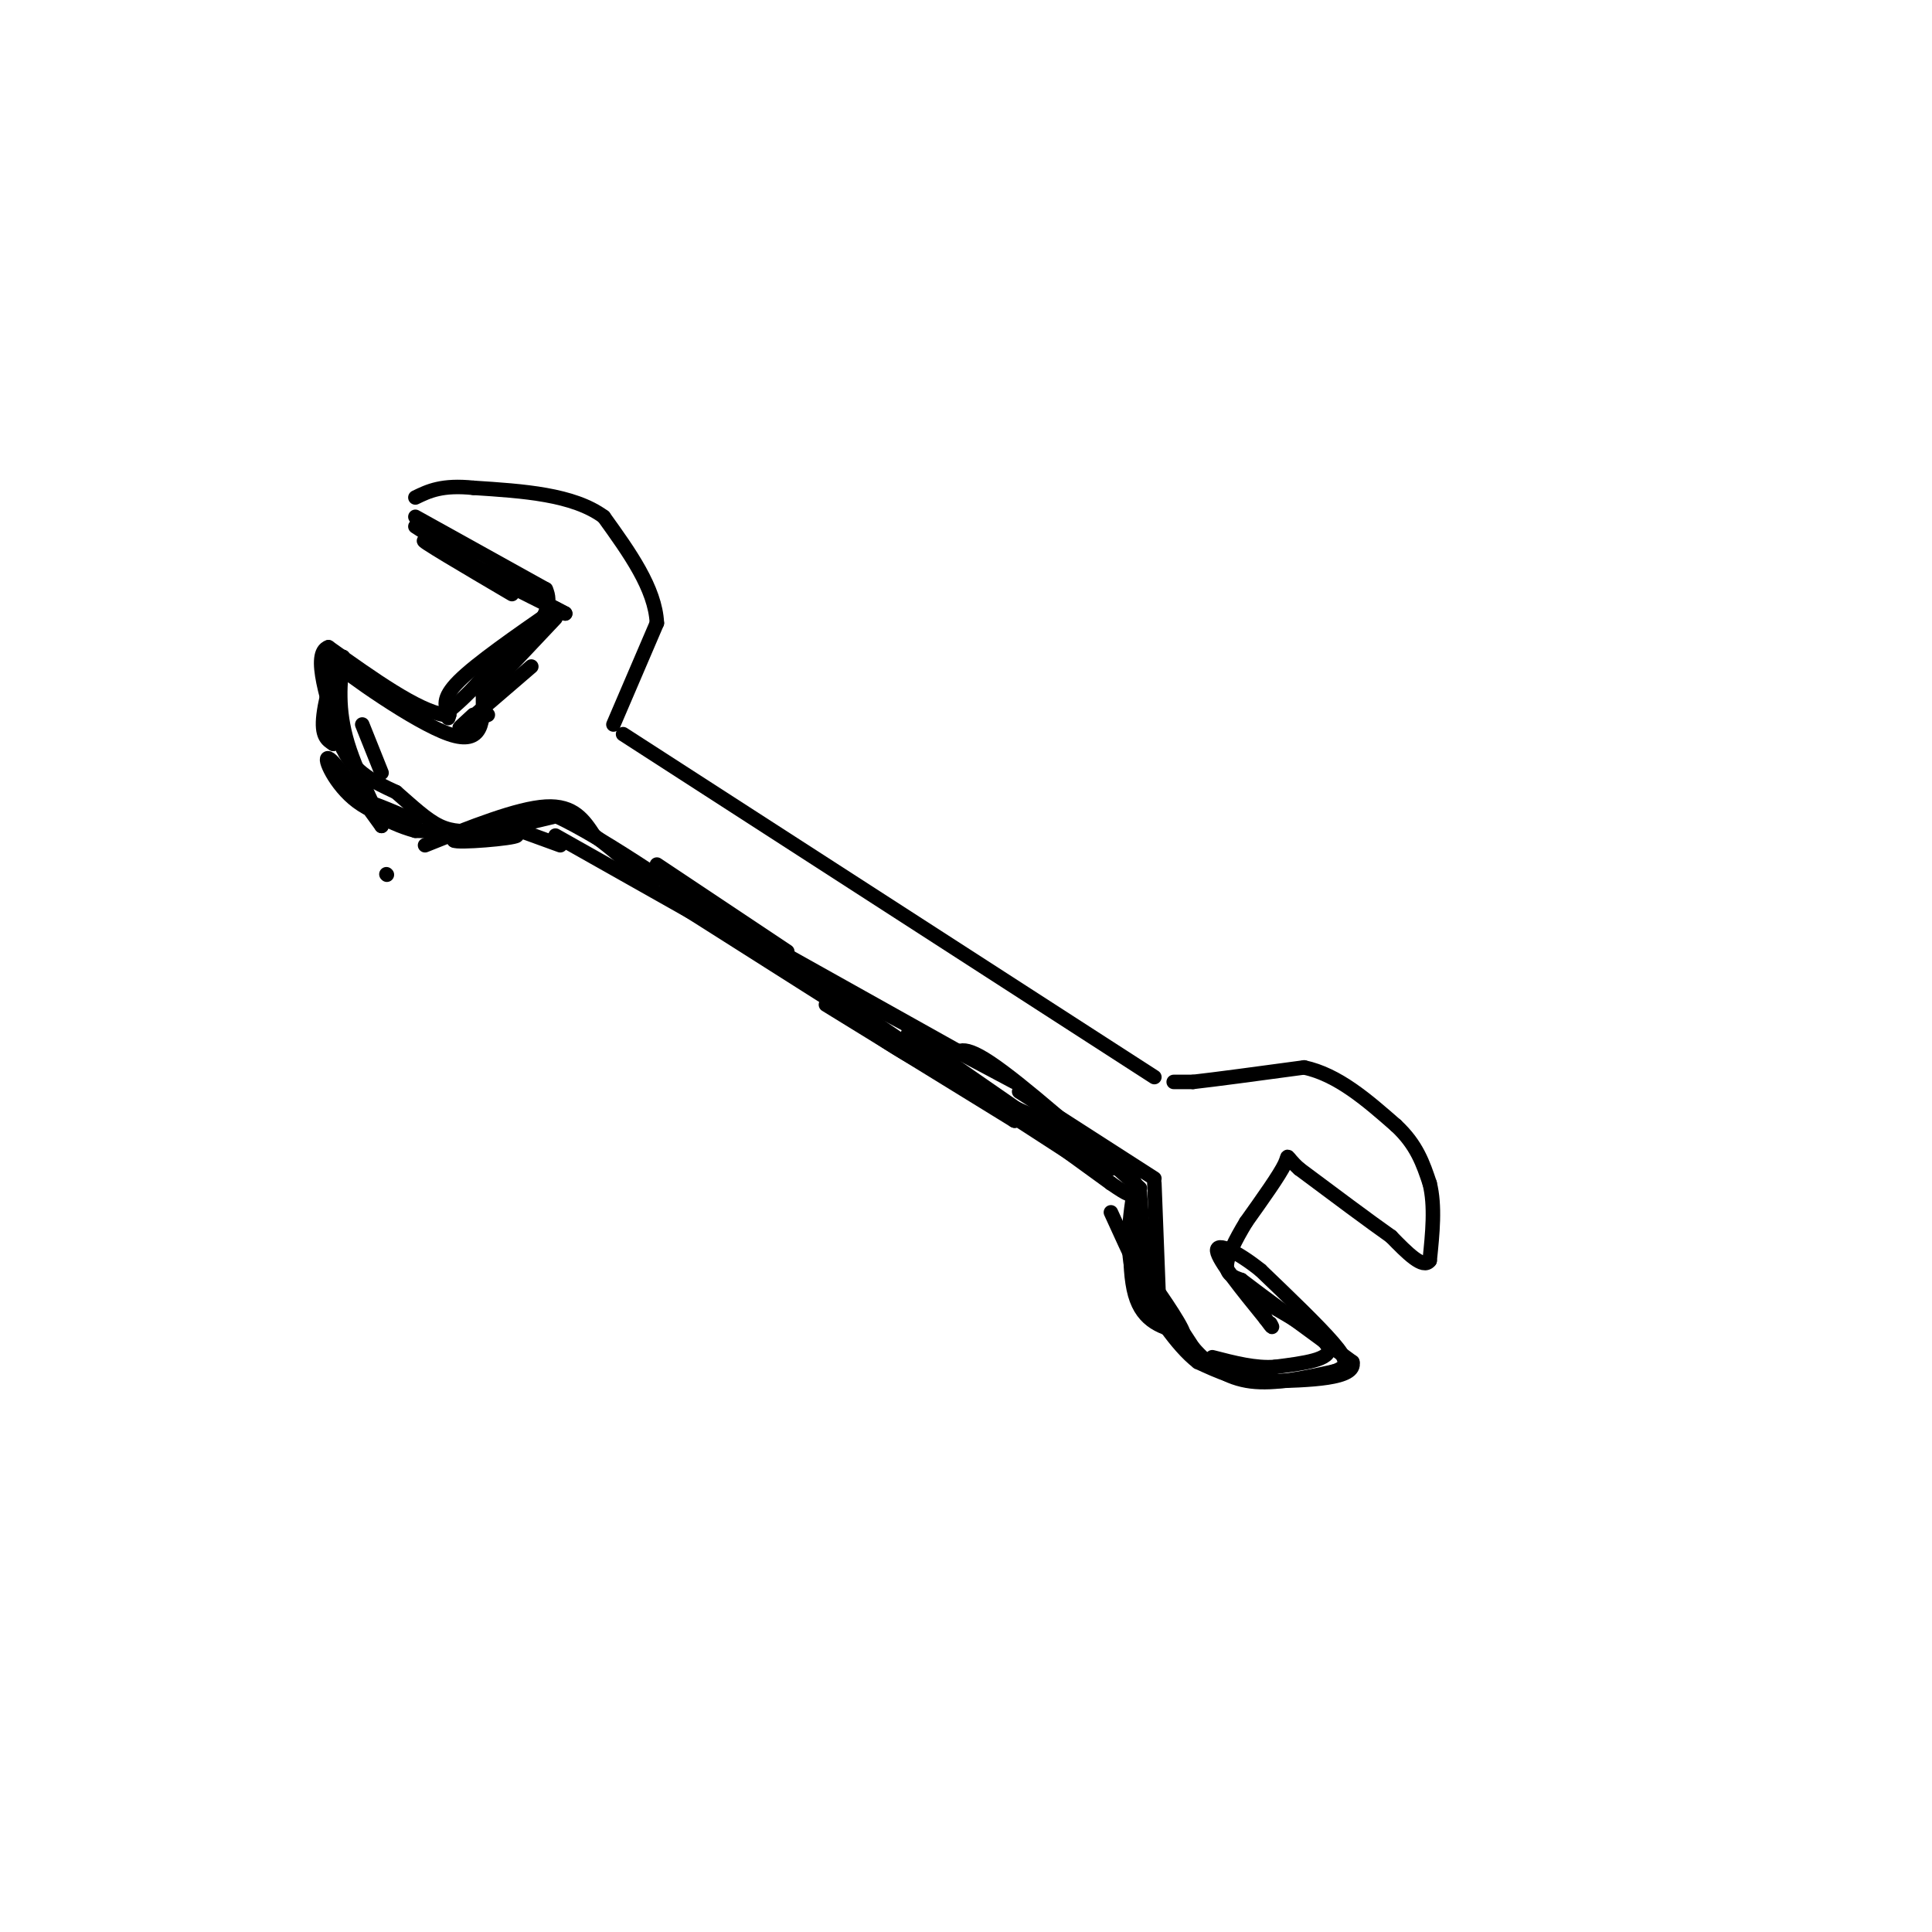 <svg viewBox='0 0 400 400' version='1.1' xmlns='http://www.w3.org/2000/svg' xmlns:xlink='http://www.w3.org/1999/xlink'><g fill='none' stroke='#000000' stroke-width='3' stroke-linecap='round' stroke-linejoin='round'><path d='M80,181c0.000,0.000 0.100,0.100 0.1,0.1'/><path d='M129,152c0.000,0.000 110.000,71.000 110,71'/><path d='M127,150c0.000,0.000 9.000,-21.000 9,-21'/><path d='M136,129c-0.333,-7.167 -5.667,-14.583 -11,-22'/><path d='M125,107c-6.333,-4.667 -16.667,-5.333 -27,-6'/><path d='M98,101c-6.500,-0.667 -9.250,0.667 -12,2'/><path d='M86,107c0.000,0.000 27.000,15.000 27,15'/><path d='M113,122c2.500,5.333 -4.750,11.167 -12,17'/><path d='M101,139c-3.500,4.333 -6.250,6.667 -9,9'/><path d='M92,148c-5.500,-0.833 -14.750,-7.417 -24,-14'/><path d='M68,134c-3.500,1.167 -0.250,11.083 3,21'/><path d='M71,155c2.333,5.000 6.667,7.000 11,9'/><path d='M82,164c3.356,2.911 6.244,5.689 9,7c2.756,1.311 5.378,1.156 8,1'/><path d='M99,172c3.667,-0.500 8.833,-2.250 14,-4'/><path d='M113,168c9.500,3.833 26.250,15.417 43,27'/><path d='M156,195c11.489,8.156 18.711,15.044 28,21c9.289,5.956 20.644,10.978 32,16'/><path d='M216,232c7.667,4.333 10.833,7.167 14,10'/><path d='M243,224c0.000,0.000 4.000,0.000 4,0'/><path d='M247,224c4.500,-0.500 13.750,-1.750 23,-3'/><path d='M270,221c7.000,1.500 13.000,6.750 19,12'/><path d='M289,233c4.333,4.000 5.667,8.000 7,12'/><path d='M296,245c1.167,4.667 0.583,10.333 0,16'/><path d='M296,261c-1.333,1.833 -4.667,-1.583 -8,-5'/><path d='M288,256c-4.500,-3.167 -11.750,-8.583 -19,-14'/><path d='M269,242c-3.267,-2.933 -1.933,-3.267 -3,-1c-1.067,2.267 -4.533,7.133 -8,12'/><path d='M258,253c-2.267,3.733 -3.933,7.067 -4,9c-0.067,1.933 1.467,2.467 3,3'/><path d='M257,265c4.333,3.333 13.667,10.167 23,17'/><path d='M280,282c0.833,3.500 -8.583,3.750 -18,4'/><path d='M262,286c-5.333,0.000 -9.667,-2.000 -14,-4'/><path d='M248,282c-4.500,-3.500 -8.750,-10.250 -13,-17'/><path d='M235,265c-2.167,-6.167 -1.083,-13.083 0,-20'/><path d='M235,245c-2.167,-4.667 -7.583,-6.333 -13,-8'/><path d='M115,169c0.000,0.000 -21.000,5.000 -21,5'/><path d='M94,174c0.556,0.600 12.444,-0.400 13,-1c0.556,-0.600 -10.222,-0.800 -21,-1'/><path d='M86,172c-6.200,-1.667 -11.200,-5.333 -11,-6c0.200,-0.667 5.600,1.667 11,4'/><path d='M86,170c-0.524,0.417 -7.333,-0.542 -12,-4c-4.667,-3.458 -7.190,-9.417 -6,-9c1.190,0.417 6.095,7.208 11,14'/><path d='M79,171c0.200,-0.800 -4.800,-9.800 -7,-17c-2.200,-7.200 -1.600,-12.600 -1,-18'/><path d='M71,136c-1.133,-0.400 -3.467,7.600 -4,12c-0.533,4.400 0.733,5.200 2,6'/><path d='M69,154c0.333,-1.167 0.167,-7.083 0,-13'/><path d='M70,137c7.083,4.000 14.167,8.000 14,8c-0.167,0.000 -7.583,-4.000 -15,-8'/><path d='M69,137c2.689,2.444 16.911,12.556 24,15c7.089,2.444 7.044,-2.778 7,-8'/><path d='M100,144c3.667,-4.000 9.333,-10.000 15,-16'/><path d='M115,126c-8.167,5.667 -16.333,11.333 -20,15c-3.667,3.667 -2.833,5.333 -2,7'/><path d='M93,148c-0.333,1.167 -0.167,0.583 0,0'/><path d='M75,150c0.000,0.000 4.000,10.000 4,10'/><path d='M101,148c0.000,0.000 -5.000,2.000 -5,2'/><path d='M88,175c9.583,-3.833 19.167,-7.667 25,-8c5.833,-0.333 7.917,2.833 10,6'/><path d='M123,173c3.667,2.667 7.833,6.333 12,10'/><path d='M115,173c0.000,0.000 39.000,22.000 39,22'/><path d='M137,185c0.000,0.000 41.000,26.000 41,26'/><path d='M158,196c0.000,0.000 44.000,30.000 44,30'/><path d='M171,208c0.000,0.000 39.000,24.000 39,24'/><path d='M210,232c1.800,0.844 -13.200,-9.044 -13,-9c0.200,0.044 15.600,10.022 31,20'/><path d='M228,243c0.200,-0.178 -14.800,-10.622 -17,-12c-2.200,-1.378 8.400,6.311 19,14'/><path d='M230,245c3.833,2.667 3.917,2.333 4,2'/><path d='M236,247c0.583,7.750 1.167,15.500 1,16c-0.167,0.500 -1.083,-6.250 -2,-13'/><path d='M235,250c-0.756,1.622 -1.644,12.178 0,18c1.644,5.822 5.822,6.911 10,8'/><path d='M245,276c-0.400,-1.822 -6.400,-10.378 -7,-11c-0.600,-0.622 4.200,6.689 9,14'/><path d='M247,279c3.311,3.822 7.089,6.378 12,7c4.911,0.622 10.956,-0.689 17,-2'/><path d='M276,284c3.311,-0.978 3.089,-2.422 0,-6c-3.089,-3.578 -9.044,-9.289 -15,-15'/><path d='M261,263c-4.778,-3.844 -9.222,-5.956 -9,-4c0.222,1.956 5.111,7.978 10,14'/><path d='M262,273c1.833,2.500 1.417,1.750 1,1'/><path d='M259,268c7.583,4.250 15.167,8.500 16,11c0.833,2.500 -5.083,3.250 -11,4'/><path d='M264,283c-4.000,0.333 -8.500,-0.833 -13,-2'/><path d='M106,123c-9.917,-5.833 -19.833,-11.667 -18,-11c1.833,0.667 15.417,7.833 29,15'/><path d='M117,127c0.833,0.500 -11.583,-5.750 -24,-12'/><path d='M93,115c-3.167,-1.667 0.917,0.167 5,2'/><path d='M98,117c-1.167,-1.000 -6.583,-4.500 -12,-8'/><path d='M98,148c-2.000,1.833 -4.000,3.667 -2,2c2.000,-1.667 8.000,-6.833 14,-12'/><path d='M116,175c0.000,0.000 -11.000,-4.000 -11,-4'/><path d='M136,179c0.000,0.000 27.000,18.000 27,18'/><path d='M140,185c0.000,0.000 59.000,33.000 59,33'/><path d='M163,199c0.000,0.000 47.000,25.000 47,25'/><path d='M188,214c0.000,0.000 26.000,18.000 26,18'/><path d='M197,220c0.750,-2.167 1.500,-4.333 8,0c6.500,4.333 18.750,15.167 31,26'/><path d='M211,226c0.000,0.000 28.000,18.000 28,18'/><path d='M239,245c0.000,0.000 1.000,26.000 1,26'/><path d='M230,251c3.833,8.417 7.667,16.833 11,22c3.333,5.167 6.167,7.083 9,9'/><path d='M251,282c0.000,0.000 11.000,2.000 11,2'/></g>
</svg>
